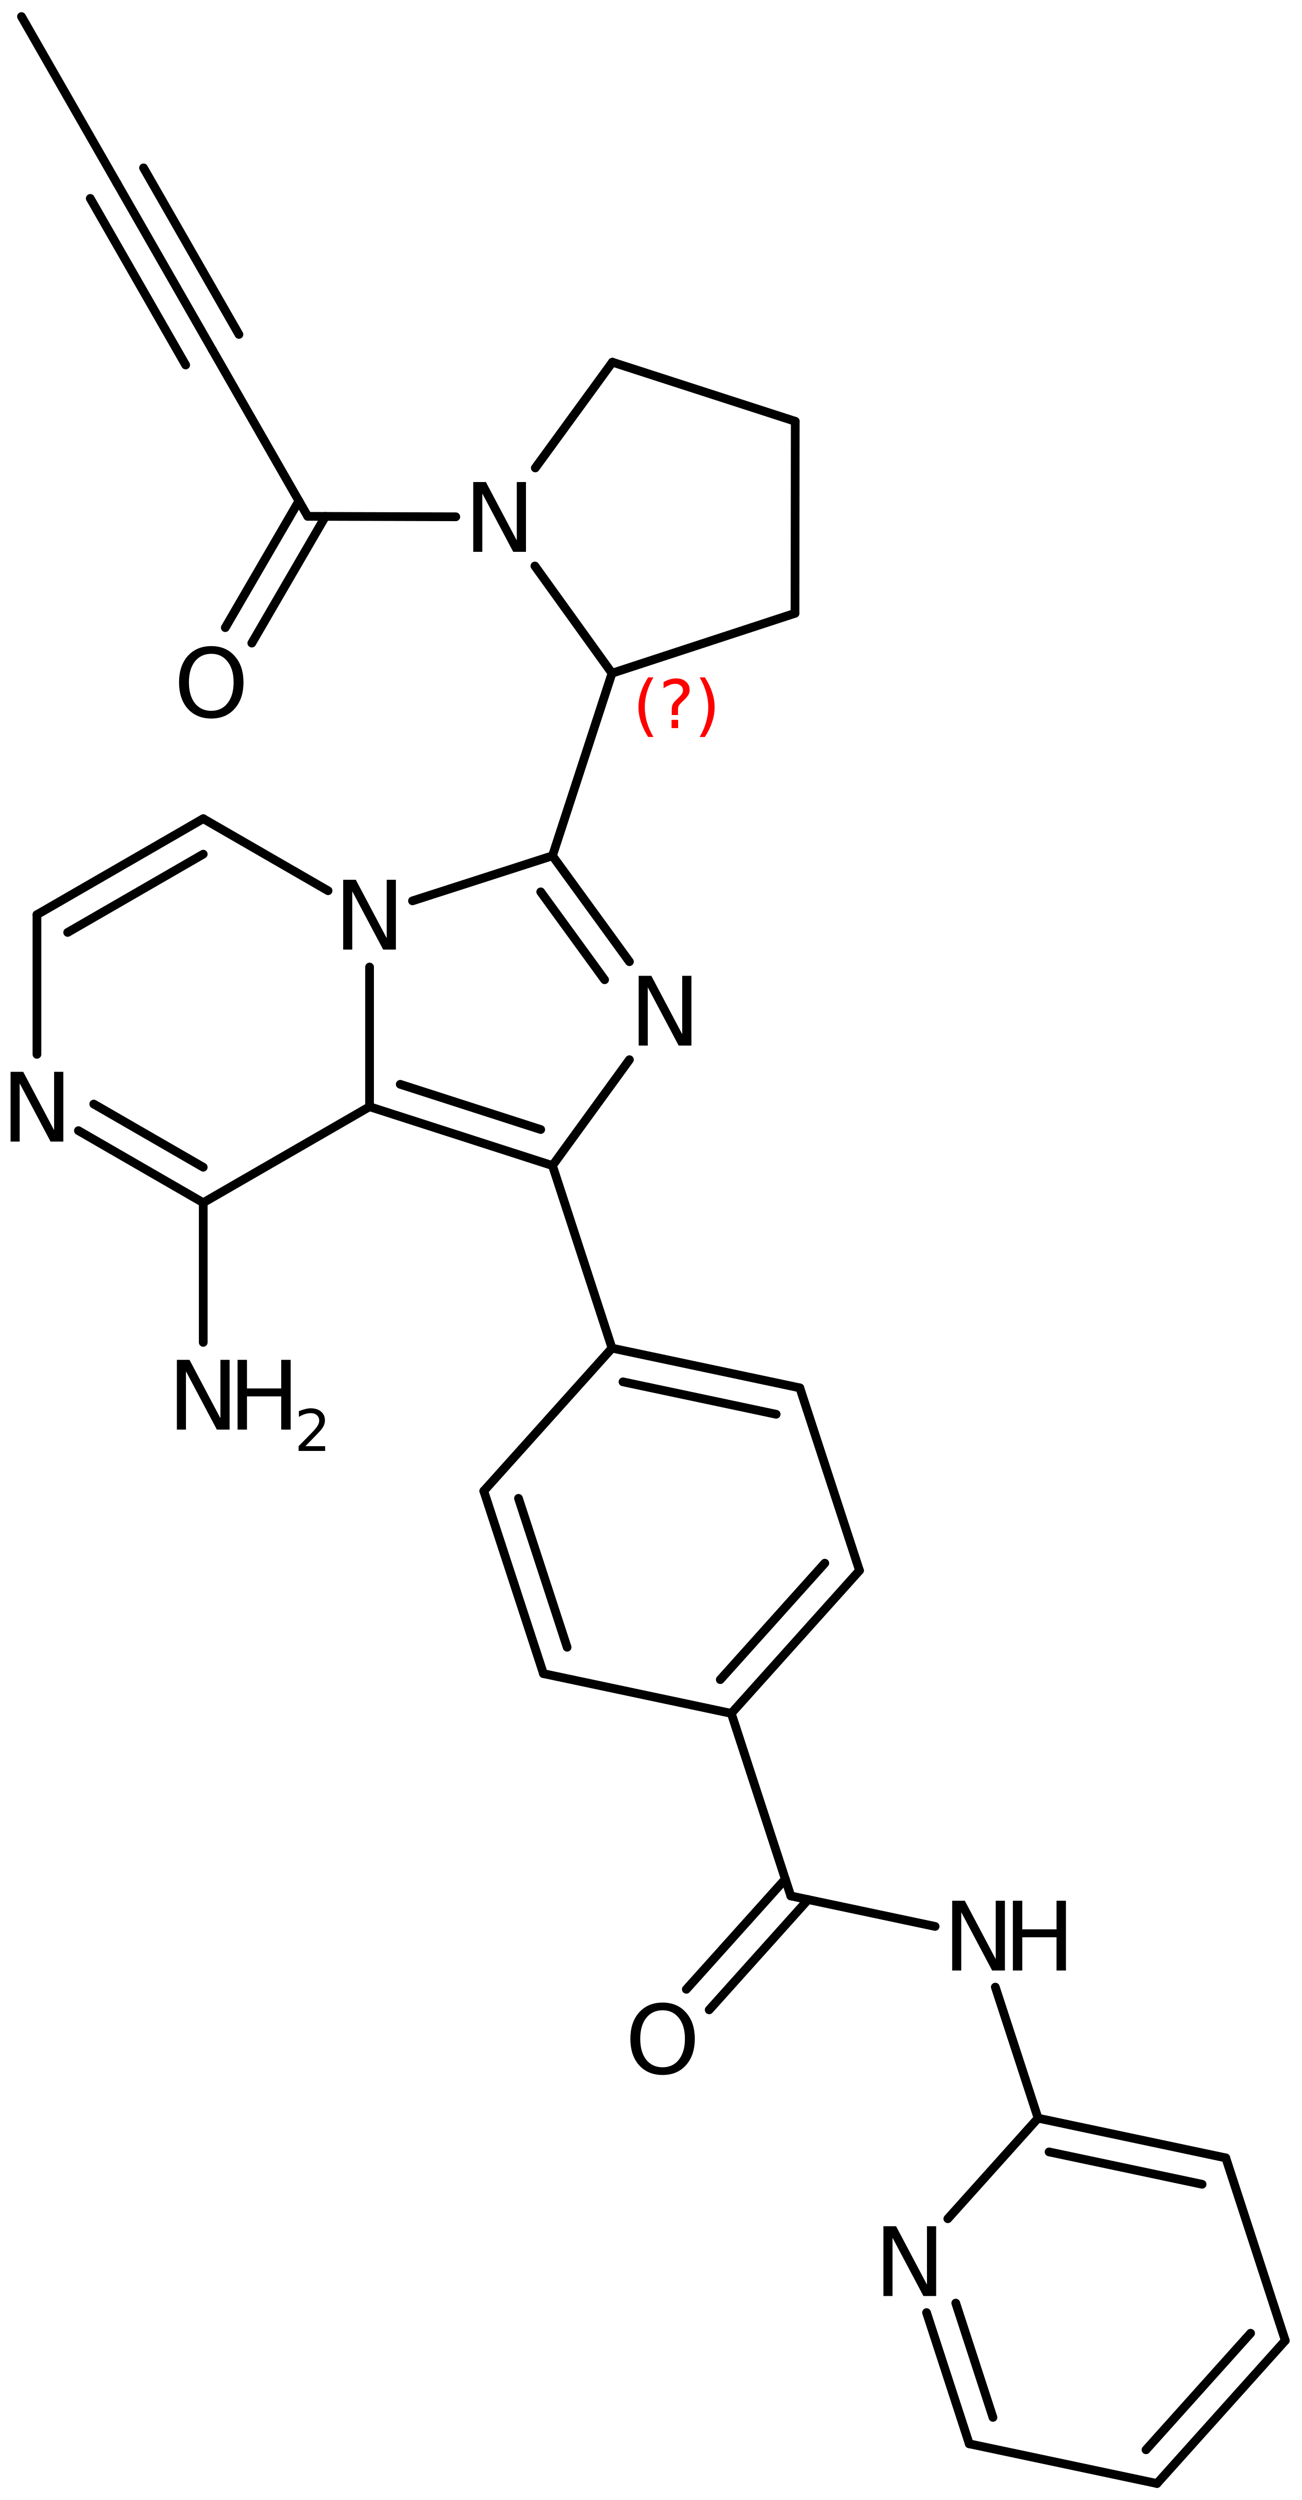 <?xml version='1.0' encoding='UTF-8'?>
<!DOCTYPE svg PUBLIC "-//W3C//DTD SVG 1.1//EN" "http://www.w3.org/Graphics/SVG/1.1/DTD/svg11.dtd">
<svg version='1.2' xmlns='http://www.w3.org/2000/svg' xmlns:xlink='http://www.w3.org/1999/xlink' width='68.938mm' height='132.292mm' viewBox='0 0 68.938 132.292'>
  <desc>Generated by the Chemistry Development Kit (http://github.com/cdk)</desc>
  <g stroke-linecap='round' stroke-linejoin='round' stroke='#000000' stroke-width='.462' fill='#000000'>
    <rect x='.0' y='.0' width='69.0' height='133.0' fill='#FFFFFF' stroke='none'/>
    <g id='mol1' class='mol'>
      <line id='mol1bnd1' class='bond' x1='1.137' y1='.875' x2='6.189' y2='9.69'/>
      <g id='mol1bnd2' class='bond'>
        <line x1='6.189' y1='9.69' x2='11.241' y2='18.505'/>
        <line x1='7.599' y1='8.882' x2='12.652' y2='17.696'/>
        <line x1='4.779' y1='10.498' x2='9.831' y2='19.313'/>
      </g>
      <line id='mol1bnd3' class='bond' x1='11.241' y1='18.505' x2='16.293' y2='27.32'/>
      <g id='mol1bnd4' class='bond'>
        <line x1='17.232' y1='27.323' x2='13.333' y2='34.027'/>
        <line x1='15.827' y1='26.505' x2='11.928' y2='33.21'/>
      </g>
      <line id='mol1bnd5' class='bond' x1='16.293' y1='27.32' x2='24.134' y2='27.344'/>
      <line id='mol1bnd6' class='bond' x1='28.343' y1='24.76' x2='32.424' y2='19.163'/>
      <line id='mol1bnd7' class='bond' x1='32.424' y1='19.163' x2='42.106' y2='22.291'/>
      <line id='mol1bnd8' class='bond' x1='42.106' y1='22.291' x2='42.094' y2='32.451'/>
      <line id='mol1bnd9' class='bond' x1='42.094' y1='32.451' x2='32.404' y2='35.622'/>
      <line id='mol1bnd10' class='bond' x1='28.321' y1='29.947' x2='32.404' y2='35.622'/>
      <line id='mol1bnd11' class='bond' x1='32.404' y1='35.622' x2='29.252' y2='45.281'/>
      <g id='mol1bnd12' class='bond'>
        <line x1='33.327' y1='50.884' x2='29.252' y2='45.281'/>
        <line x1='32.013' y1='51.84' x2='28.63' y2='47.189'/>
      </g>
      <line id='mol1bnd13' class='bond' x1='33.327' y1='56.07' x2='29.252' y2='61.673'/>
      <g id='mol1bnd14' class='bond'>
        <line x1='19.567' y1='58.557' x2='29.252' y2='61.673'/>
        <line x1='21.192' y1='57.372' x2='28.63' y2='59.765'/>
      </g>
      <line id='mol1bnd15' class='bond' x1='19.567' y1='58.557' x2='19.567' y2='51.166'/>
      <line id='mol1bnd16' class='bond' x1='29.252' y1='45.281' x2='21.841' y2='47.665'/>
      <line id='mol1bnd17' class='bond' x1='17.371' y1='47.13' x2='10.761' y2='43.317'/>
      <g id='mol1bnd18' class='bond'>
        <line x1='10.761' y1='43.317' x2='1.956' y2='48.397'/>
        <line x1='10.761' y1='45.194' x2='3.582' y2='49.336'/>
      </g>
      <line id='mol1bnd19' class='bond' x1='1.956' y1='48.397' x2='1.956' y2='55.788'/>
      <g id='mol1bnd20' class='bond'>
        <line x1='4.152' y1='59.824' x2='10.761' y2='63.637'/>
        <line x1='4.964' y1='58.416' x2='10.761' y2='61.76'/>
      </g>
      <line id='mol1bnd21' class='bond' x1='19.567' y1='58.557' x2='10.761' y2='63.637'/>
      <line id='mol1bnd22' class='bond' x1='10.761' y1='63.637' x2='10.761' y2='71.028'/>
      <line id='mol1bnd23' class='bond' x1='29.252' y1='61.673' x2='32.404' y2='71.332'/>
      <g id='mol1bnd24' class='bond'>
        <line x1='42.35' y1='73.434' x2='32.404' y2='71.332'/>
        <line x1='41.096' y1='74.831' x2='32.986' y2='73.116'/>
      </g>
      <line id='mol1bnd25' class='bond' x1='42.35' y1='73.434' x2='45.508' y2='83.097'/>
      <g id='mol1bnd26' class='bond'>
        <line x1='38.72' y1='90.657' x2='45.508' y2='83.097'/>
        <line x1='38.137' y1='88.872' x2='43.671' y2='82.71'/>
      </g>
      <line id='mol1bnd27' class='bond' x1='38.72' y1='90.657' x2='28.774' y2='88.554'/>
      <g id='mol1bnd28' class='bond'>
        <line x1='25.616' y1='78.891' x2='28.774' y2='88.554'/>
        <line x1='27.453' y1='79.279' x2='30.028' y2='87.158'/>
      </g>
      <line id='mol1bnd29' class='bond' x1='32.404' y1='71.332' x2='25.616' y2='78.891'/>
      <line id='mol1bnd30' class='bond' x1='38.72' y1='90.657' x2='41.871' y2='100.316'/>
      <g id='mol1bnd31' class='bond'>
        <line x1='42.789' y1='100.51' x2='37.55' y2='106.344'/>
        <line x1='41.58' y1='99.424' x2='36.34' y2='105.257'/>
      </g>
      <line id='mol1bnd32' class='bond' x1='41.871' y1='100.316' x2='49.512' y2='101.93'/>
      <line id='mol1bnd33' class='bond' x1='52.7' y1='105.14' x2='54.963' y2='112.075'/>
      <g id='mol1bnd34' class='bond'>
        <line x1='64.903' y1='114.177' x2='54.963' y2='112.075'/>
        <line x1='63.649' y1='115.573' x2='55.545' y2='113.86'/>
      </g>
      <line id='mol1bnd35' class='bond' x1='64.903' y1='114.177' x2='68.052' y2='123.842'/>
      <g id='mol1bnd36' class='bond'>
        <line x1='61.26' y1='131.406' x2='68.052' y2='123.842'/>
        <line x1='60.678' y1='129.622' x2='66.216' y2='123.454'/>
      </g>
      <line id='mol1bnd37' class='bond' x1='61.26' y1='131.406' x2='51.32' y2='129.305'/>
      <g id='mol1bnd38' class='bond'>
        <line x1='49.059' y1='122.363' x2='51.32' y2='129.305'/>
        <line x1='50.605' y1='121.859' x2='52.575' y2='127.908'/>
      </g>
      <line id='mol1bnd39' class='bond' x1='54.963' y1='112.075' x2='50.184' y2='117.397'/>
      <path id='mol1atm5' class='atom' d='M11.189 34.594q-.548 -.0 -.87 .407q-.316 .402 -.316 1.101q-.0 .7 .316 1.107q.322 .402 .87 .402q.541 -.0 .857 -.402q.323 -.407 .323 -1.107q-.0 -.699 -.323 -1.101q-.316 -.407 -.857 -.407zM11.189 34.186q.772 .0 1.234 .523q.469 .523 .469 1.393q-.0 .876 -.469 1.399q-.462 .517 -1.234 .517q-.779 .0 -1.247 -.517q-.462 -.523 -.462 -1.399q-.0 -.87 .462 -1.393q.468 -.523 1.247 -.523z' stroke='none'/>
      <path id='mol1atm6' class='atom' d='M25.057 25.506h.67l1.636 3.09v-3.09h.486v3.692h-.675l-1.636 -3.084v3.084h-.481v-3.692z' stroke='none'/>
      <path id='mol1atm12' class='atom' d='M33.817 51.631h.669l1.636 3.09v-3.09h.487v3.692h-.675l-1.636 -3.084v3.084h-.481v-3.692z' stroke='none'/>
      <path id='mol1atm15' class='atom' d='M18.171 46.551h.669l1.636 3.09v-3.09h.486v3.692h-.675l-1.636 -3.084v3.084h-.48v-3.692z' stroke='none'/>
      <path id='mol1atm18' class='atom' d='M.56 56.711h.669l1.636 3.09v-3.09h.487v3.692h-.675l-1.636 -3.084v3.084h-.481v-3.692z' stroke='none'/>
      <g id='mol1atm20' class='atom'>
        <path d='M9.365 71.951h.669l1.637 3.09v-3.09h.486v3.692h-.675l-1.636 -3.084v3.084h-.481v-3.692z' stroke='none'/>
        <path d='M12.579 71.951h.498v1.514h1.813v-1.514h.499v3.692h-.499v-1.758h-1.813v1.758h-.498v-3.692z' stroke='none'/>
        <path d='M16.172 76.519h1.043v.252h-1.405v-.252q.172 -.175 .464 -.471q.295 -.299 .372 -.387q.142 -.16 .197 -.274q.058 -.113 .058 -.218q.0 -.179 -.124 -.289q-.12 -.109 -.321 -.109q-.142 -.0 -.299 .047q-.153 .048 -.332 .15v-.303q.182 -.073 .339 -.11q.157 -.04 .285 -.04q.347 .0 .551 .175q.204 .172 .204 .46q.0 .135 -.051 .259q-.051 .121 -.186 .285q-.036 .044 -.237 .252q-.197 .204 -.558 .573z' stroke='none'/>
      </g>
      <path id='mol1atm28' class='atom' d='M35.085 106.366q-.547 .0 -.87 .408q-.316 .401 -.316 1.101q.0 .699 .316 1.107q.323 .401 .87 .401q.541 -.0 .858 -.401q.322 -.408 .322 -1.107q.0 -.7 -.322 -1.101q-.317 -.408 -.858 -.408zM35.085 105.959q.773 -.0 1.235 .523q.468 .523 .468 1.393q.0 .875 -.468 1.398q-.462 .517 -1.235 .517q-.778 .0 -1.247 -.517q-.462 -.523 -.462 -1.398q-.0 -.87 .462 -1.393q.469 -.523 1.247 -.523z' stroke='none'/>
      <g id='mol1atm29' class='atom'>
        <path d='M50.416 100.57h.669l1.636 3.09v-3.09h.487v3.692h-.676l-1.636 -3.084v3.084h-.48v-3.692z' stroke='none'/>
        <path d='M53.629 100.57h.499v1.515h1.812v-1.515h.499v3.692h-.499v-1.758h-1.812v1.758h-.499v-3.692z' stroke='none'/>
      </g>
      <path id='mol1atm35' class='atom' d='M46.776 117.793h.669l1.636 3.09v-3.09h.486v3.692h-.675l-1.636 -3.084v3.084h-.48v-3.692z' stroke='none'/>
      <path d='M34.597 35.84q-.23 .396 -.345 .788q-.111 .387 -.111 .787q.0 .401 .111 .792q.115 .392 .345 .788h-.277q-.26 -.409 -.387 -.8q-.128 -.392 -.128 -.78q-.0 -.387 .128 -.774q.127 -.392 .387 -.801h.277zM35.557 38.088h.349v.439h-.349v-.439zM35.898 37.833h-.332v-.264q-.0 -.179 .047 -.29q.051 -.111 .208 -.26l.154 -.153q.097 -.093 .14 -.174q.047 -.081 .047 -.166q-.0 -.154 -.115 -.247q-.111 -.098 -.298 -.098q-.136 -.0 -.294 .064q-.153 .059 -.319 .174v-.328q.162 -.098 .328 -.144q.166 -.052 .344 -.052q.32 .0 .511 .171q.196 .166 .196 .443q.0 .132 -.064 .251q-.063 .115 -.217 .264l-.153 .149q-.081 .081 -.115 .127q-.034 .047 -.047 .09q-.013 .038 -.017 .089q-.004 .051 -.004 .141v.213zM37.046 35.84h.276q.26 .409 .388 .801q.128 .387 .128 .774q-.0 .388 -.128 .78q-.128 .391 -.388 .8h-.276q.23 -.396 .34 -.788q.115 -.391 .115 -.792q.0 -.4 -.115 -.787q-.11 -.392 -.34 -.788z' stroke='none' fill='#FF0000'/>
    </g>
  </g>
</svg>
